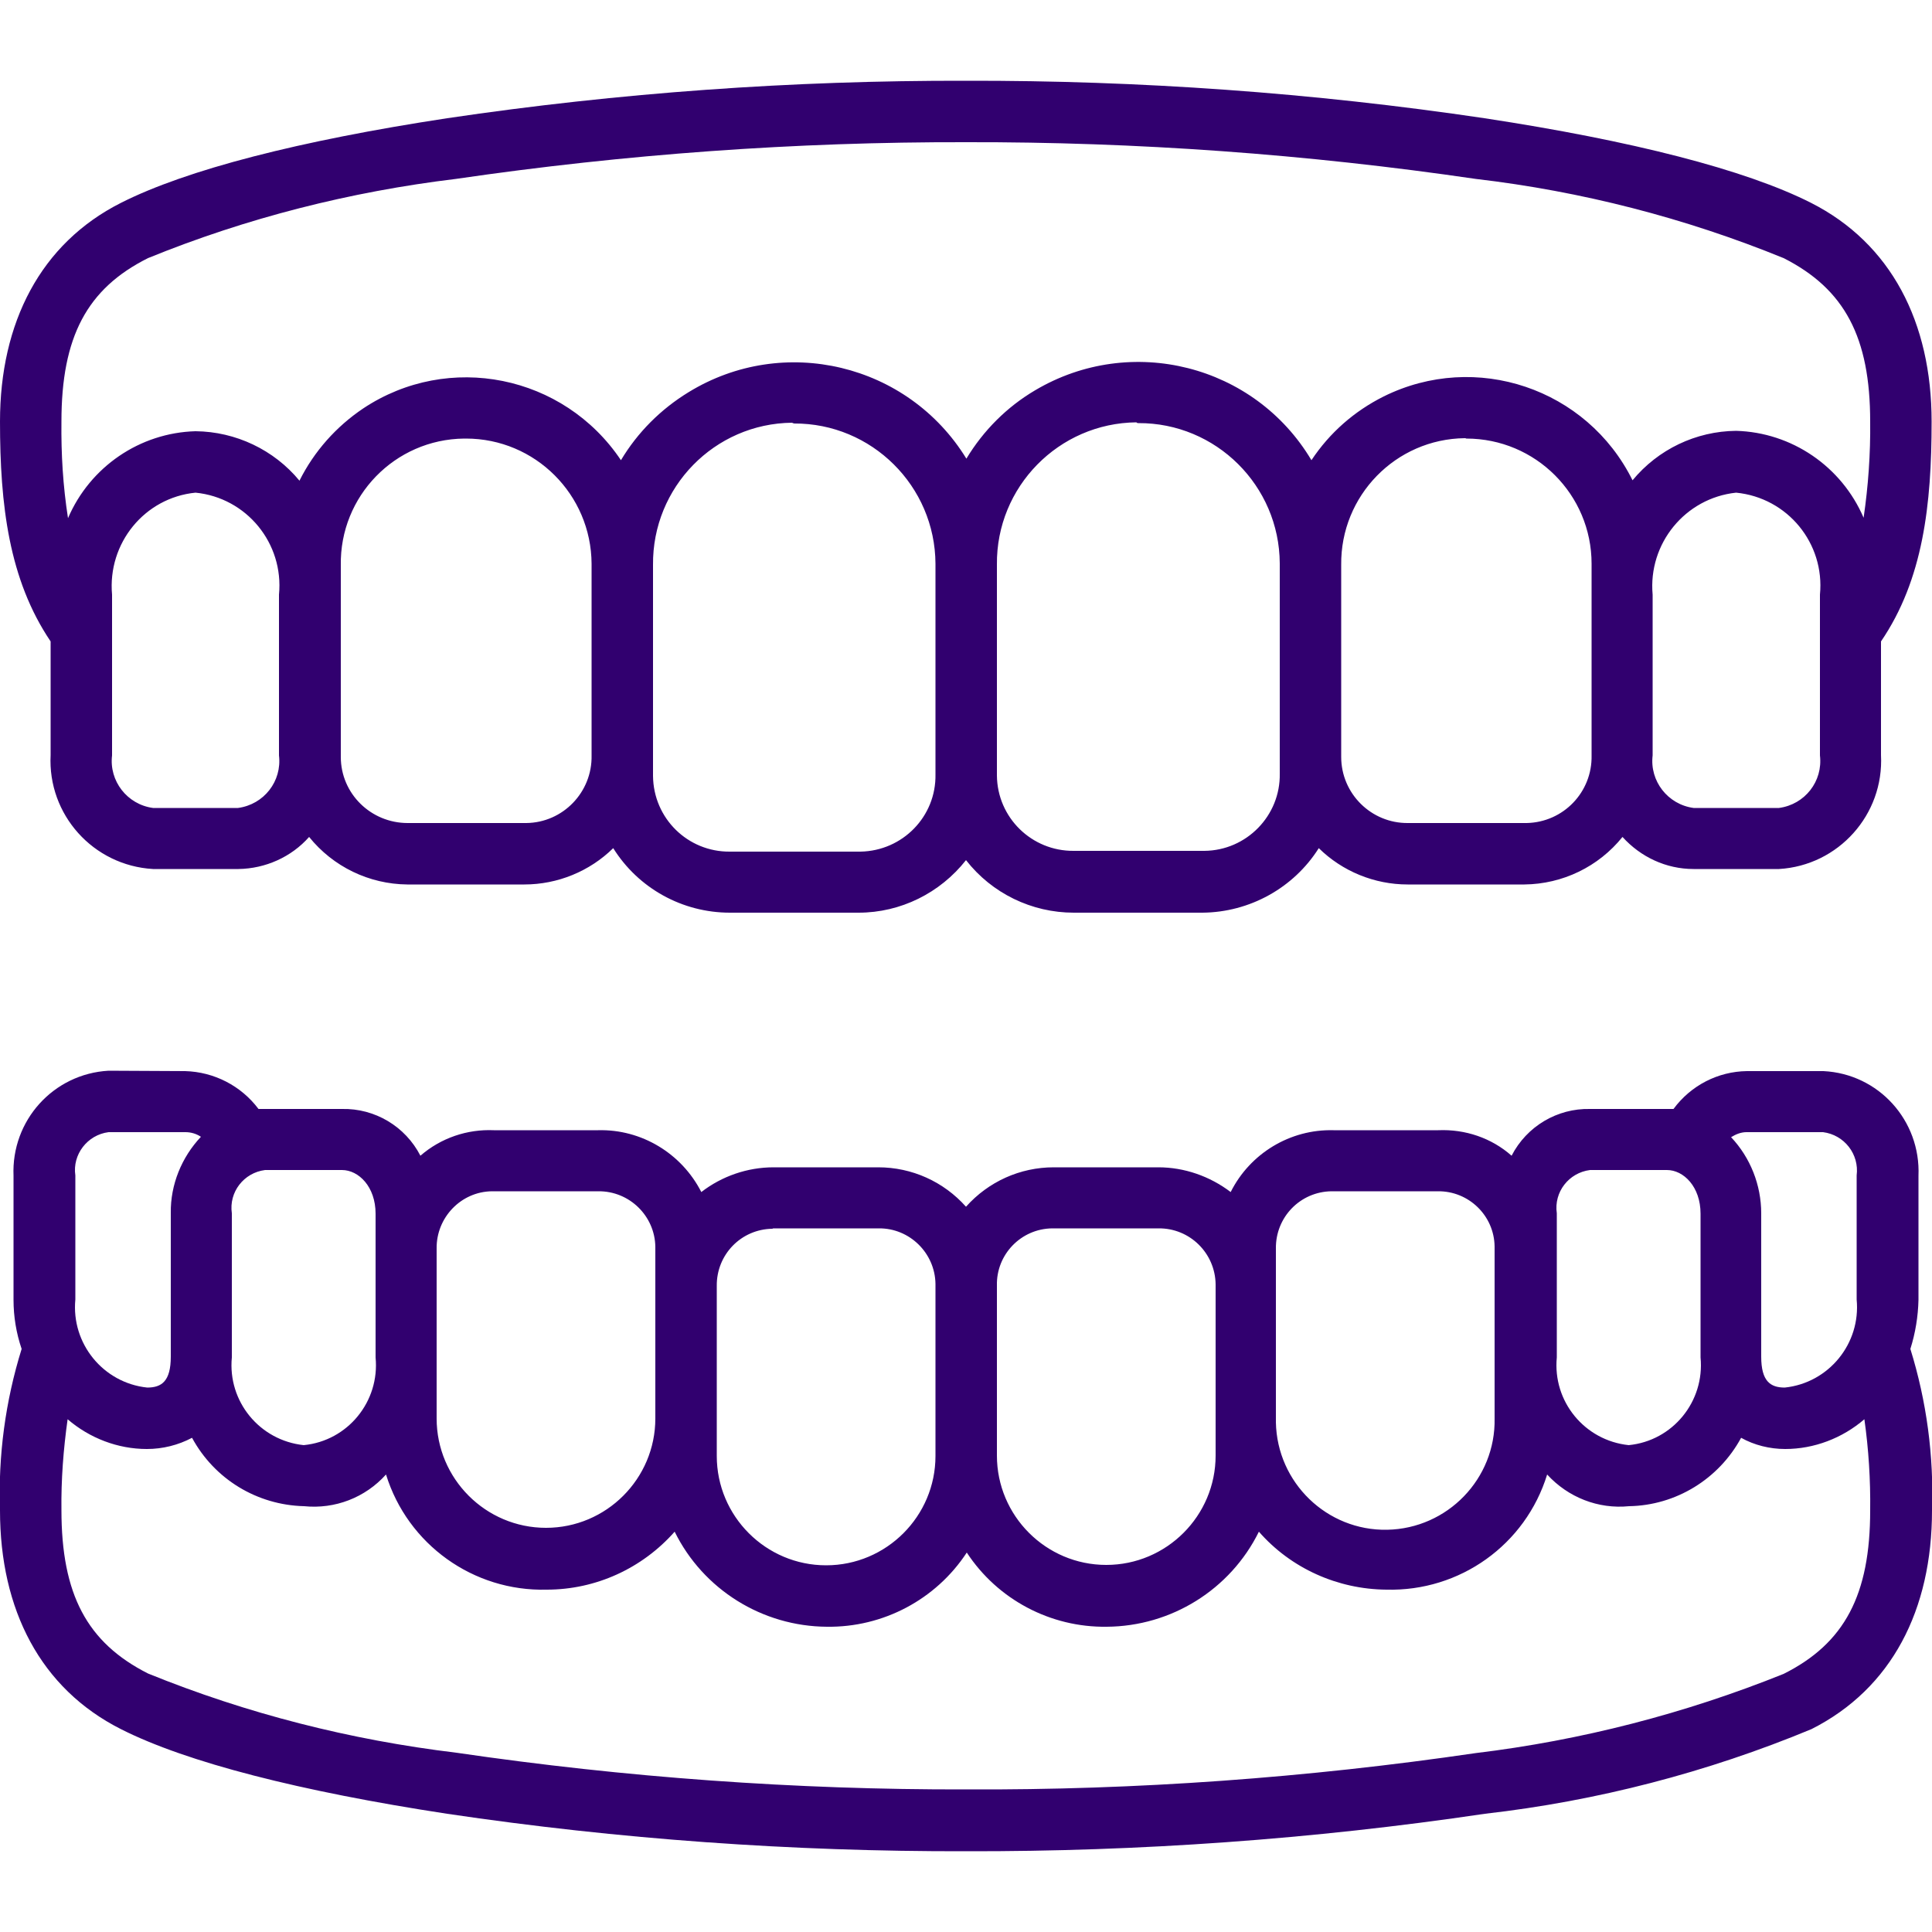 <?xml version="1.0" encoding="utf-8"?>
<!-- Generator: Adobe Illustrator 28.0.0, SVG Export Plug-In . SVG Version: 6.00 Build 0)  -->
<svg version="1.1" id="Layer_1" xmlns="http://www.w3.org/2000/svg" xmlns:xlink="http://www.w3.org/1999/xlink" x="0px" y="0px"
	 viewBox="0 0 500 500" style="enable-background:new 0 0 500 500;" xml:space="preserve">
<style type="text/css">
	.st0{clip-path:url(#SVGID_00000090269138915669411400000004595126524144317365_);}
	.st1{fill-rule:evenodd;clip-rule:evenodd;fill:#31006F;}
	.st2{fill:#31006F;}
</style>
<g>
	<defs>
		<rect id="SVGID_1_" y="20.9" width="500" height="458.2"/>
	</defs>
	<clipPath id="SVGID_00000158025841297757757570000004265464726306049926_">
		<use xlink:href="#SVGID_1_"  style="overflow:visible;"/>
	</clipPath>
	<g id="Group_23" style="clip-path:url(#SVGID_00000158025841297757757570000004265464726306049926_);">
		<path id="Path_65" class="st1" d="M50.6,127.5c13.2,1.3,22.9,13.1,21.6,26.4v41.6c0.8,6.7-3.9,12.7-10.6,13.6H39.6
			c-6.7-0.9-11.4-7-10.6-13.6v-41.6C27.8,140.6,37.4,128.8,50.6,127.5 M449.3,127.5c13.3,1.3,23,13.1,21.7,26.4v41.6
			c0.8,6.7-3.9,12.7-10.6,13.6h-22.1c-6.7-0.9-11.4-7-10.6-13.6v-41.6C426.5,140.7,436.1,128.9,449.3,127.5L449.3,127.5z
			 M120.6,113.5c17.9,0,32.4,14.5,32.5,32.4c0,0.1,0,0.3,0,0.4v49.2c0.2,9.5-7.4,17.4-16.9,17.5c-0.1,0-0.3,0-0.4,0h-30.3
			c-9.5,0-17.3-7.6-17.3-17.1c0-0.1,0-0.3,0-0.4v-49.2c-0.3-17.9,14-32.6,31.9-32.8C120.2,113.5,120.4,113.5,120.6,113.5
			 M379.5,113.5c17.9,0,32.4,14.5,32.4,32.4c0,0.1,0,0.3,0,0.4v49.2c0.2,9.5-7.3,17.3-16.8,17.5c-0.2,0-0.3,0-0.5,0h-30.2
			c-9.5,0.1-17.3-7.6-17.3-17.1c0-0.2,0-0.3,0-0.5v-49.2c-0.2-17.9,14.1-32.6,32-32.8C379.2,113.4,379.3,113.4,379.5,113.5
			L379.5,113.5z M205.5,109.6c20.1-0.1,36.5,16.2,36.6,36.3c0,0.2,0,0.3,0,0.5v54c0.2,10.9-8.5,19.8-19.4,20c-0.2,0-0.3,0-0.5,0
			h-33.3c-10.9,0.1-19.8-8.6-19.9-19.6c0-0.2,0-0.3,0-0.5v-54.1c-0.2-20.1,15.9-36.6,36-36.8C205.1,109.5,205.3,109.5,205.5,109.6
			L205.5,109.6z M294.6,109.5c20.1-0.1,36.5,16.2,36.6,36.3c0,0.1,0,0.3,0,0.4v54c0.2,10.9-8.6,19.9-19.5,20c-0.2,0-0.3,0-0.5,0
			h-33.3c-10.9,0.1-19.8-8.6-19.9-19.5c0-0.2,0-0.3,0-0.5v-54.1c-0.2-20.1,16-36.6,36.1-36.8C294.3,109.5,294.4,109.5,294.6,109.5
			L294.6,109.5z M250,36.8c44.1-0.1,88.2,3.1,131.9,9.5c27.4,3.2,54.2,10.1,79.7,20.5c15.8,8,22.4,20.5,22.4,42.3
			c0.1,8.3-0.5,16.7-1.7,24.9c-5.7-13.3-18.6-22.1-33-22.5c-10.4,0.1-20.2,4.8-26.8,12.8c-11.8-23.8-40.6-33.5-64.4-21.7
			c-7.6,3.8-14,9.4-18.7,16.5c-14.7-24.7-46.7-32.8-71.5-18.1c-7.3,4.3-13.4,10.4-17.8,17.7c-15.1-24.6-47.3-32.3-71.9-17.2
			c-7.2,4.4-13.2,10.4-17.5,17.6C145.9,97,116.1,91,94,105.7c-7,4.7-12.7,11.1-16.5,18.7c-6.6-8-16.5-12.7-26.9-12.8
			c-14.4,0.4-27.3,9.2-33,22.5c-1.3-8.3-1.8-16.6-1.7-25c0-21.9,6.6-34.4,22.4-42.3c25.5-10.4,52.4-17.2,79.7-20.5
			C161.8,39.9,205.9,36.7,250,36.8z M250,20.9c-44.9-0.1-89.8,3.1-134.3,9.7c-38.1,5.8-67.4,13.3-84.4,21.9C10.5,63,0,83.5,0,109.1
			c0,21.6,2.3,40.9,13.1,56.9v29.4c-0.8,15.4,11,28.6,26.5,29.5h22.1c7-0.1,13.7-3.1,18.3-8.3c6.2,7.7,15.5,12.2,25.4,12.3h30.3
			c8.6,0,16.9-3.4,23-9.4c6.5,10.4,17.9,16.7,30.2,16.7h33.3c10.9,0,21.1-5.1,27.8-13.6c6.7,8.6,17,13.6,27.9,13.6h33.3
			c12.2-0.1,23.6-6.4,30.1-16.7c6.1,6,14.4,9.4,23,9.4h30.2c9.9-0.1,19.2-4.6,25.4-12.3c4.7,5.2,11.3,8.3,18.4,8.3h22.1
			c15.4-0.9,27.2-14.1,26.4-29.5v-29.4c10.9-16,13.1-35.4,13.1-56.9c0-25.7-10.5-46.1-31.2-56.6c-17-8.6-46.4-16.1-84.5-21.9
			C339.8,24,294.9,20.8,250,20.9z"/>
		<path id="Path_66" class="st2" d="M17.5,367.3c5.7,4.9,13,7.7,20.5,7.7c4.1,0,8.1-1,11.7-2.9c5.8,10.7,16.8,17.4,29,17.7
			c8,0.8,15.8-2.2,21.2-8.2c5.6,18.1,22.6,30.3,41.6,29.8c12.7,0,24.7-5.5,33.1-15c7.4,15,22.7,24.5,39.4,24.6
			c14.5,0.2,28.2-7,36.2-19.2c8,12.2,21.7,19.4,36.2,19.2c16.7-0.1,32-9.6,39.4-24.6c8.3,9.5,20.4,14.9,33,15
			c19,0.5,36-11.6,41.6-29.8c5.4,5.9,13.2,9,21.2,8.2c12.1-0.2,23.2-7,29-17.7C454,374,458,375,462,375c7.5,0,14.8-2.8,20.5-7.7
			c1.1,7.8,1.6,15.7,1.5,23.6c0,21.8-6.6,34.4-22.4,42.3c-25.6,10.3-52.4,17.2-79.7,20.5c-43.7,6.4-87.8,9.6-131.9,9.4
			c-44.1,0.1-88.2-3.1-131.9-9.5c-27.4-3.3-54.2-10.1-79.8-20.5c-15.8-8-22.4-20.5-22.4-42.3C15.8,383,16.4,375.1,17.5,367.3z
			 M272.7,317.9h27.1c8.1-0.1,14.7,6.4,14.8,14.5c0,0.1,0,0.2,0,0.3v44c0,15.6-12.7,28.3-28.3,28.3c-15.6,0-28.3-12.7-28.3-28.3v-44
			c-0.2-8,6.2-14.7,14.3-14.8C272.4,317.9,272.5,317.9,272.7,317.9z M200.3,317.9h27.1c8-0.1,14.6,6.4,14.7,14.4c0,0.2,0,0.3,0,0.5
			v44c0,15.6-12.7,28.3-28.3,28.3s-28.3-12.7-28.3-28.3v-44c-0.1-8.1,6.3-14.7,14.4-14.8C200,317.9,200.2,317.9,200.3,317.9z
			 M345.1,308.3h27c8-0.1,14.6,6.3,14.7,14.3c0,0.2,0,0.3,0,0.5v44c0.3,15.6-12.2,28.5-27.8,28.8c-15.6,0.3-28.5-12.2-28.8-27.8
			c0-0.3,0-0.7,0-1v-44c-0.1-8.1,6.3-14.7,14.4-14.8C344.9,308.3,345,308.3,345.1,308.3L345.1,308.3z M127.8,308.3h27
			c8.1-0.1,14.7,6.4,14.8,14.4c0,0.1,0,0.2,0,0.4v44c0,15.6-12.7,28.3-28.3,28.3c-15.6,0-28.3-12.7-28.3-28.3c0,0,0,0,0,0v-44
			c-0.1-8,6.3-14.7,14.3-14.8C127.5,308.3,127.7,308.3,127.8,308.3L127.8,308.3z M411.5,302.8h19.9c4.3,0,8.7,4.3,8.7,11.3v37.2
			c1.1,11.4-7.2,21.6-18.6,22.7c-11.4-1.2-19.7-11.3-18.6-22.7V314C402.1,308.5,406,303.5,411.5,302.8 M68.6,302.8h19.9
			c4.3,0,8.7,4.3,8.7,11.3v37.2c1.1,11.4-7.2,21.6-18.6,22.7c-11.4-1.2-19.7-11.3-18.6-22.7V314C59.2,308.5,63.1,303.5,68.6,302.8
			 M452,293h19.8c5.5,0.7,9.4,5.7,8.7,11.2v32.1c1.1,11.4-7.2,21.6-18.6,22.8c-3.7,0-6.1-1.6-6.1-8V314c0-7.3-2.8-14.4-7.8-19.7
			C449.3,293.5,450.6,293,452,293L452,293z M28.1,293h19.9c1.4,0,2.8,0.4,4,1.2c-5,5.3-7.9,12.4-7.8,19.7v37.2c0,6.4-2.4,8-6.1,8
			c-11.4-1.2-19.7-11.4-18.6-22.8v-32.1C18.7,298.8,22.6,293.7,28.1,293L28.1,293z M28.1,277.1C13.8,277.9,2.9,290,3.5,304.3v32.1
			c0,4.3,0.7,8.6,2.1,12.7c-4.2,13.5-6.1,27.6-5.6,41.8c0,25.7,10.5,46.1,31.3,56.6c17,8.6,46.4,16.1,84.4,21.9
			c44.5,6.6,89.3,9.8,134.3,9.7c44.9,0.1,89.8-3.1,134.3-9.7c29-3.3,57.5-10.7,84.5-21.9c20.8-10.5,31.2-30.9,31.2-56.6
			c0.5-14.1-1.4-28.3-5.6-41.8c1.3-4.1,2-8.4,2.1-12.7v-32.1c0.6-14.3-10.3-26.4-24.6-27.1h-19.8c-7.5,0.1-14.5,3.7-19,9.8h-21.6
			c-8.5-0.2-16.4,4.5-20.3,12.1c-5.2-4.6-12-6.9-19-6.6h-27.1c-11.2-0.3-21.6,6-26.6,16c-5.4-4.1-12-6.4-18.7-6.4h-27.1
			c-8.7,0-16.9,3.7-22.7,10.2c-5.8-6.5-14-10.2-22.7-10.2h-27.1c-6.8,0-13.4,2.3-18.7,6.4c-5.1-10-15.5-16.3-26.7-16h-27
			c-6.9-0.3-13.7,2-19,6.6c-3.9-7.6-11.8-12.3-20.3-12.1H66.9c-4.5-6-11.5-9.6-19-9.8L28.1,277.1z"/>
	</g>
</g>
</svg>
